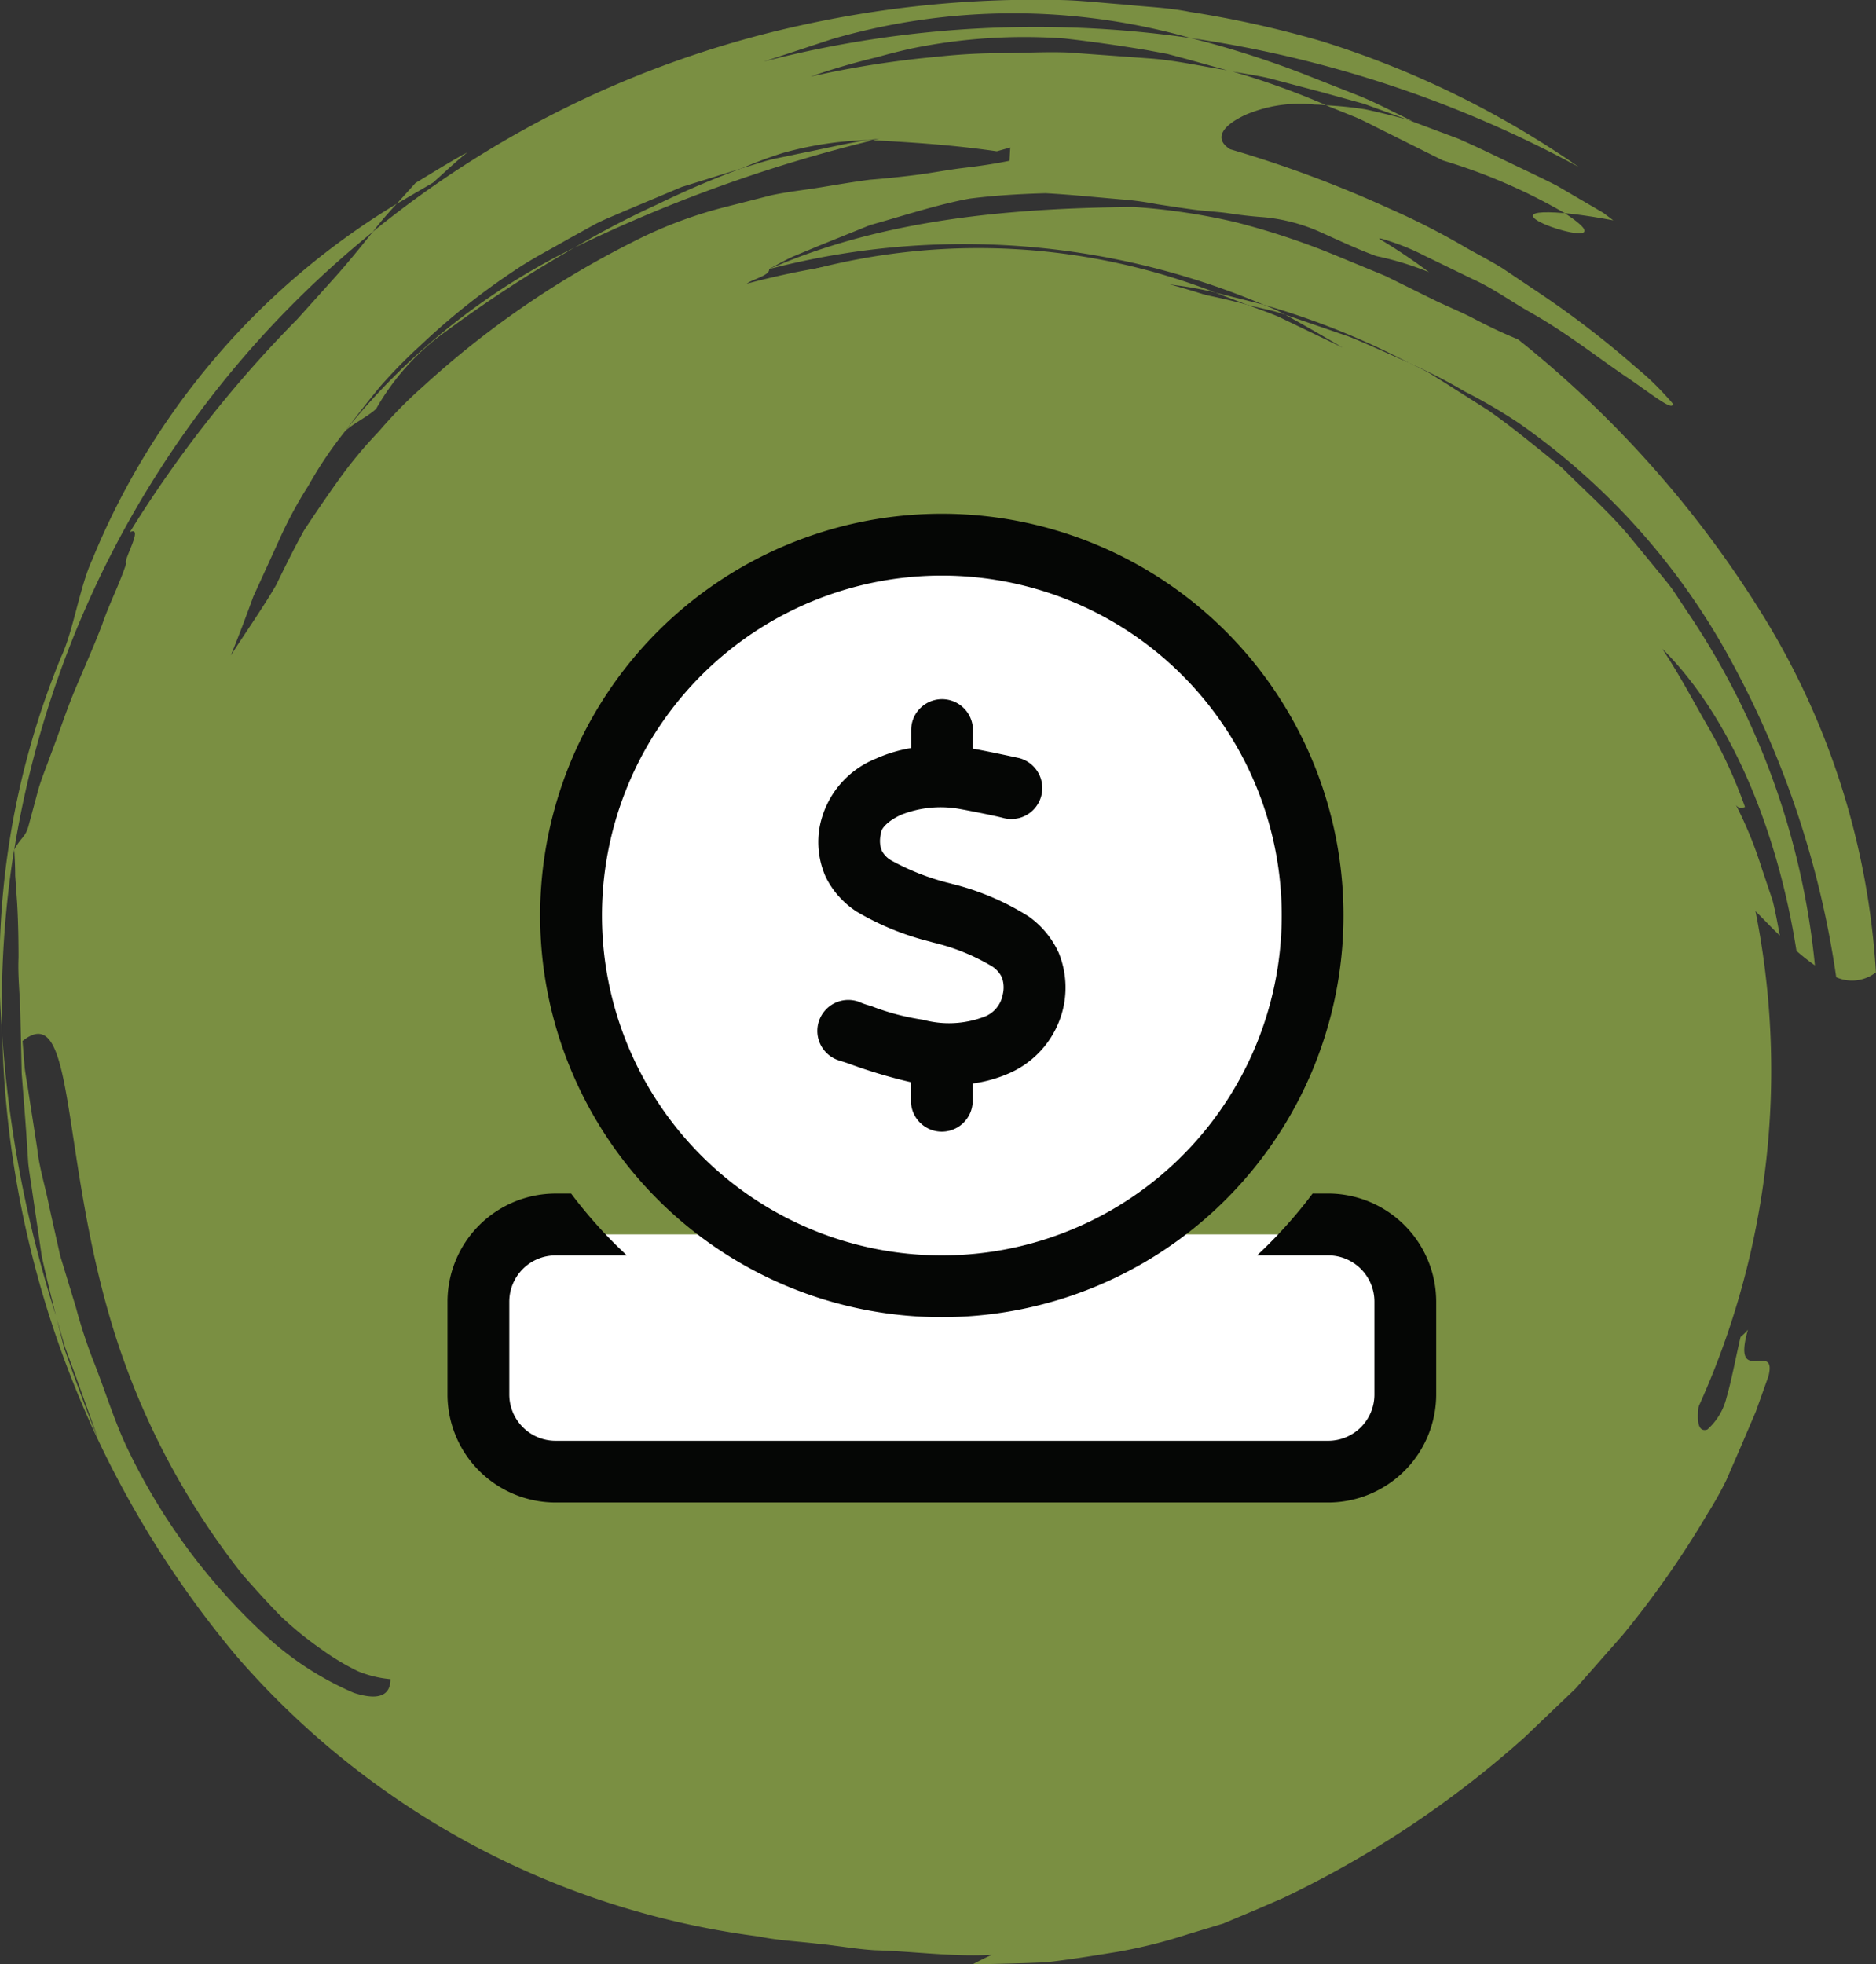 <svg xmlns="http://www.w3.org/2000/svg" xmlns:xlink="http://www.w3.org/1999/xlink" width="63.727" height="66.721" viewBox="0 0 63.727 66.721"><rect x="0" y="0" width="63.727" height="66.721" fill="#333333" stroke="none"/><defs><clipPath id="a"><rect width="63.727" height="66.721" fill="none"/></clipPath><clipPath id="b"><rect width="37" height="39" transform="translate(-1.882 -3.998)" fill="none"/></clipPath></defs><g transform="translate(-925.507 -751.14)"><g transform="translate(925.507 751.14)" opacity="0.775"><g transform="translate(0 0)" clip-path="url(#a)"><path d="M61.63,38.982A27.659,27.659,0,1,1,33.972,11.323,27.659,27.659,0,0,1,61.63,38.982" transform="translate(-1.463 -2.624)" fill="#8faa47"/><path d="M72.82,50.592a2.225,2.225,0,0,0,.045-.423c.005-.114.008-.189.008-.189l-.148,0a5.332,5.332,0,0,1,.094.615" transform="translate(-16.851 -11.58)" fill="#8faa47"/><path d="M75.023,51.809l.031-.206a.5.5,0,0,1-.127.024,1.616,1.616,0,0,1,.1.182" transform="translate(-17.361 -11.957)" fill="#8faa47"/><path d="M71.7,49.339c-.551,0-1.107.19-1.644-.151.015-.314.046-.943.061-1.259-.282-.32-.6-.015-.9-.025.017-.3.038-.6-.113-.6a.35.35,0,0,0-.492.061,1.22,1.22,0,0,0-.3.622,5.011,5.011,0,0,1,1.028,1.262c.293.471.45.933.669,1.258.4.635.885.724,1.692-1.164" transform="translate(-15.827 -10.942)" fill="#8faa47"/><path d="M73.566,53.079l.28-1.848c-.313-.237-.615-.525-.986-.383a5.112,5.112,0,0,0,.707,2.231" transform="translate(-16.882 -11.773)" fill="#8faa47"/><path d="M73.979,39.037c.088-.018.156,0,.068.356a2.79,2.79,0,0,0-.068-.356c-.085.013-.2.058-.3-.088a16.167,16.167,0,0,1,.885,4.1c.171.181.341.36.512.524-.154-3.639-1.14-7.293-3.075-9.6.243.451.406.892.582,1.306s.358.805.539,1.2a23.4,23.4,0,0,1,.855,2.564" transform="translate(-16.683 -7.871)" fill="#8faa47"/><path d="M77.2,46.823c.009.131.018.254.026.384.118-.347.067-.383-.026-.384" transform="translate(-17.888 -10.849)" fill="#8faa47"/><path d="M16.927,28.612a6.549,6.549,0,0,0-.67,1.331,11.837,11.837,0,0,0-.48,1.337c-.1.461-.19.914-.271,1.359l-.118.662c-.028.223-.032.454-.049.678a7.567,7.567,0,0,1,.4-1.319q.236-.656.471-1.308l.6-1.237a8.918,8.918,0,0,1,.635-1.2,24.08,24.08,0,0,1,1.4-2.2q.36-.514.688-1.02l.7-.915c-.3.3-.631.563-.908.882l-.837.954a22.643,22.643,0,0,0-1.568,2" transform="translate(-3.554 -5.741)" fill="#8faa47"/><path d="M15.842,45.852c.051-.549.153-1.067.158-1.57.011-.25.006-.5,0-.742.024-.24.038-.478.044-.714.017-.471-.016-.94-.038-1.4.018-.454.015-.91,0-1.373l-.243,1.323-.105,1.335a21.2,21.2,0,0,0-.038,2.651,2.475,2.475,0,0,0,.221.494" transform="translate(-3.613 -9.279)" fill="#8faa47"/><path d="M14.8,42.557c.187-1.028.133-2.014.232-2.956.034-.473,0-.961.038-1.429s.076-.938.107-1.418q-.174.754-.345,1.5c-.065.506-.1,1.01-.144,1.5-.018.242-.037.483-.055.722.014.242.028.482.041.72.034.473.075.929.125,1.367" transform="translate(-3.39 -8.516)" fill="#8faa47"/><path d="M62.592,6.526a19.185,19.185,0,0,1,4.146,1.793c.406.038.935.11,1.648.244l-.337-.254-1.587-.928c-.549-.279-1.109-.54-1.663-.807s-1.107-.535-1.671-.781l-1.735-.651c-.494-.132-.976-.251-1.435-.35a12.746,12.746,0,0,0-1.335-.138l1.021.411c.336.147.658.323.988.483l1.96.977" transform="translate(-13.583 -1.078)" fill="#8faa47"/><path d="M68.859,9.415c-1.716-.148-1.061.274-.319.513s1.626.341.319-.513" transform="translate(-15.703 -2.174)" fill="#8faa47"/><path d="M48.714,13.772l-.258-.038-.765-.012,1.023.05" transform="translate(-11.05 -3.179)" fill="#8faa47"/><path d="M18.679,13.793a44.175,44.175,0,0,1,4.37-2.847,22.956,22.956,0,0,0-7.8,6.238c.32-.292.743-.473,1.061-.761a8.211,8.211,0,0,1,2.366-2.629" transform="translate(-3.534 -2.536)" fill="#8faa47"/><path d="M49.2,14.3A24.187,24.187,0,0,0,37.43,10.555a23.441,23.441,0,0,0-11.442.777,19.778,19.778,0,0,0-8.71,5.711c-1.844,2.21-4.327,5.178-5.619,8.718l-.468,1.311a12.612,12.612,0,0,0-.331,1.334c-.088.446-.212.873-.258,1.315s-.064.874-.1,1.3a10.421,10.421,0,0,0,.134,2.436,7.539,7.539,0,0,0,.614,2.1c.1-.526.125-1.032.179-1.515a13,13,0,0,0,.6,2.038c-.008.49.108.977.146,1.461a8.84,8.84,0,0,0,.216,1.438l.3,1.411.435,1.367a19.852,19.852,0,0,0,2.513,5.07l.383.594c.14.19.3.366.446.551.305.361.572.751.89,1.1q.5.5.983,1.02a12.86,12.86,0,0,0,1.052.95l.529.473c.178.154.384.276.573.418.39.268.757.572,1.154.831q.619.353,1.225.728a12.439,12.439,0,0,0,1.275.642,5.43,5.43,0,0,0,.749.293c.258.046.511.074.761.1s.5.061.745.11.5.116.771.168c.549.112,1.08.269,1.623.366.55.059,1.094.126,1.635.2a.133.133,0,0,0-.028-.106,17.24,17.24,0,0,0,12.391-4.064,21.8,21.8,0,0,0,4.426-4.379,1.175,1.175,0,0,1,.7-.438,1.215,1.215,0,0,0,.657-.259,11.4,11.4,0,0,0,3.935-5.377l.44.1a7.57,7.57,0,0,1,.19-1.075,8.616,8.616,0,0,1,1.347,2.809c.347.715.757.847,1.836-.987h0c-.01.229-.014.437-.013.638L56.3,42.3h.018a6.844,6.844,0,0,0,.112,1.293,6.743,6.743,0,0,0,.27,1.079,13.049,13.049,0,0,0,.553-1.853.793.793,0,0,0,.577.293c.025.066.051.128.072.2l-.134.526a1.54,1.54,0,0,0,.279.31,25.162,25.162,0,0,1-.234,3.009c-.156.881-.2,1.523.205,1.4a2.124,2.124,0,0,0,.654-1.088c.168-.572.3-1.3.477-2.059a1.9,1.9,0,0,0,.249-.244c-.562,1.975,1,.34.7,1.571l-.428,1.2-.5,1.172-.509,1.175a12.31,12.31,0,0,1-.625,1.116,32.412,32.412,0,0,1-2.884,4.127L53.54,57.358,51.8,59.021a34.573,34.573,0,0,1-8.209,5.455l-.844.366-1.167.491-1.2.363a17.437,17.437,0,0,1-2.4.6c-.811.131-1.622.265-2.439.356q-1.232.052-2.475.067c.21-.113.427-.221.648-.323-1.323.075-2.64-.117-3.961-.154-.659-.039-1.311-.162-1.972-.224-.658-.079-1.328-.108-1.98-.244A28.222,28.222,0,0,1,8.069,56.266,34.106,34.106,0,0,1,.1,35.178a40.242,40.242,0,0,0,1.833,9.538L2.2,45.781l.366,1.03c.252.681.494,1.36.774,2.01l-.736-2.058-.374-1.013-.3-1.033c-.166-.685-.343-1.371-.49-2.061q-.153-1.048-.307-2.09c-.048-.347-.108-.691-.148-1.036q-.035-.521-.068-1.036C.867,37.8.813,37.123.76,36.452Q.738,35.44.716,34.46c-.012-.655-.091-1.3-.063-1.934,0-.632-.012-1.255-.048-1.869Q.573,30.2.54,29.744c0-.3-.015-.593-.032-.886.242-.445.387-.407.5-.861L1.33,26.8c.117-.393.277-.773.413-1.157.293-.761.541-1.534.849-2.264s.627-1.444.9-2.159c.248-.728.594-1.381.82-2.081-.13-.077.624-1.306.121-1.061a40.9,40.9,0,0,1,5.695-7.244L11.417,9.4c.431-.486.851-1,1.272-1.53A34.789,34.789,0,0,1,27.422.82,36.822,36.822,0,0,1,35.984,0c.734.01,1.469.1,2.212.154.739.081,1.5.1,2.234.25a35.481,35.481,0,0,1,4.478.994,31.976,31.976,0,0,1,8.738,4.269A39.6,39.6,0,0,0,40.473,1.295a22.062,22.062,0,0,0-12.187.034l-2.326.765a36.875,36.875,0,0,1,14.512-.8A32.649,32.649,0,0,1,44.3,2.511l1.875.739c.622.25,1.209.574,1.812.854l-.158-.041-1.473-.536L44.844,3.11l-1.516-.4c-.5-.14-1.03-.2-1.543-.3l-1.412-.393-.7-.186L38.963,1.7c-.944-.157-1.877-.29-2.79-.393a19.06,19.06,0,0,0-5.166.337c-.393.088-.782.182-1.149.289a23.187,23.187,0,0,0-2.3.67,33.182,33.182,0,0,1,4.348-.68,19.849,19.849,0,0,1,2.2-.117c.734-.009,1.474-.051,2.208-.022l2.744.2c.919.065,1.815.276,2.726.416a26.277,26.277,0,0,1,3.278,1.17c-.128-.008-.263-.018-.382-.018a4.709,4.709,0,0,0-2.3.328c-.754.334-1.188.8-.57,1.19a40.092,40.092,0,0,1,5.417,2.018,24.694,24.694,0,0,1,2.611,1.333c.416.235.837.451,1.228.694l1.116.75a31.826,31.826,0,0,1,3.448,2.642,8.967,8.967,0,0,1,.923.873c.2.216.31.339.3.352-.043.2-.592-.246-1.5-.876-.929-.612-2.087-1.547-3.391-2.274-.645-.37-1.244-.8-1.873-1.084l-1.673-.812A7.818,7.818,0,0,0,47.25,8.2c-.274-.092-.412-.127-.37-.085a18.672,18.672,0,0,1,1.683,1.128A10.428,10.428,0,0,0,46.784,8.7c-.639-.227-1.345-.565-2.009-.861a6.073,6.073,0,0,0-1.8-.459c-.4-.028-.8-.073-1.2-.133s-.814-.073-1.22-.129S39.739,7,39.33,6.937a10.677,10.677,0,0,0-1.243-.167c-.841-.071-1.69-.16-2.545-.207-.86.024-1.726.074-2.581.183-1.069.194-2.22.574-3.384.9l-1.733.7-.86.358c-.285.123-.559.29-.836.433.067.292-1.132.446-.668.637a14.481,14.481,0,0,0-3.161,1.151,4.583,4.583,0,0,0-1.183.806,2.381,2.381,0,0,0-.653.877l-.131.089a2.127,2.127,0,0,0-.483.368,20.582,20.582,0,0,0-2.121,1.347c-.595.527-1.129,1.063-1.632,1.6a26.682,26.682,0,0,0-2.542,3.708l-.5.628-.451.674c-.3.449-.629.889-.953,1.339a15.491,15.491,0,0,0,1.519-2.031l.385-.61c.442-.529.812-1.122,1.278-1.621L16.2,16.561l1.469-1.418a6.44,6.44,0,0,1,.771-.671l.8-.635c.144-.192.38-.5.622-.768.18-.086.366-.159.552-.234a1.524,1.524,0,0,1,.062-.223c.551-.376,1.123-.781,1.733-1.127L24.1,10.55c.627-.315,1.286-.5,1.9-.766l.905-.37.87-.3a22.237,22.237,0,0,1,13.531.821,12.715,12.715,0,0,0-1.67-.284c-.557-.071-1.106-.157-1.653-.21L36.334,9.4a10.92,10.92,0,0,0-1.617.029,28.324,28.324,0,0,1,7.671.92c.361.142.723.262,1.075.413l2.169,1.045c-.644-.383-1.294-.753-1.945-1.116l2.147.738c.7.277,1.378.605,2.073.9.23.118.469.225.693.356l.659.413,1.325.842c.861.6,1.667,1.282,2.5,1.948.746.75,1.554,1.462,2.247,2.278l1.022,1.245c.167.211.345.415.5.633l.446.674A25.931,25.931,0,0,1,61.674,32.79a7.456,7.456,0,0,1-.626-.493c-.626-4-2.186-7.91-4.557-10.261.626.952,1.065,1.806,1.547,2.637A16.461,16.461,0,0,1,59.3,27.411c-.082.025-.193.085-.308-.07a13.608,13.608,0,0,1,.86,2.1l.385,1.146c.1.393.17.793.246,1.19-.472-.447-.9-.944-1.438-1.392a5.844,5.844,0,0,1-.625-1.3c-.1-.249-.177-.516-.288-.778s-.249-.522-.384-.781a28.862,28.862,0,0,0-3.53-6.378L53.1,19.735c-.378-.463-.824-.868-1.236-1.3l-.632-.638c-.218-.2-.461-.385-.691-.578-.47-.376-.933-.762-1.418-1.12a25.945,25.945,0,0,0-11.436-5.5A29.607,29.607,0,0,1,49.2,14.3m3.888,33.921c-.129.331-.256.68-.376,1.036.057-.031.114-.059.173-.085a1.638,1.638,0,0,0,.2-.952m-5.179,6.025c1.988-1.295,3.808-3.939,5-6.614a.3.3,0,0,0-.088-.078,34.865,34.865,0,0,1-4.909,6.693m-9.031,1.584.06.029-.025-.064ZM7.5,39.625q.224.521.415,1.069A11.621,11.621,0,0,0,8.318,41.8q.23.558.443,1.136A9.978,9.978,0,0,0,9.22,44.1a23.138,23.138,0,0,0,2.475,4.553,5.448,5.448,0,0,0,1.1,1.2,6.667,6.667,0,0,1,1.345,1.3,15.207,15.207,0,0,0,1.656,1.415c.492.4,1.048.666,1.574,1.072l-.531-.887a8.975,8.975,0,0,0,1.19,1.018,13.743,13.743,0,0,0,1.238.645,13.32,13.32,0,0,1,2.515,1.439.78.78,0,0,1,.778-.111c.751.249,1.405.7,2.117.927a5.388,5.388,0,0,0,2,.529,19.037,19.037,0,0,0,2.268.33A6.844,6.844,0,0,0,31,57.49c.311.013.94-.408,1.532-.518.725-.114,1.448-.176,2.164-.257a.935.935,0,0,1-.1-.108,8.547,8.547,0,0,0-1.769.2,16.249,16.249,0,0,1-5.735.035,24.717,24.717,0,0,1-12.058-5.992c-.356-.341-.733-.674-1.126-1l-.587-.5c-.176-.183-.341-.375-.5-.57a10.587,10.587,0,0,1-1.457-1.9l-.644-1.05c-.22-.348-.359-.729-.545-1.083s-.355-.71-.538-1.049-.3-.688-.466-1.006a13.133,13.133,0,0,0-1.011-1.695c-.2-.328-.308-1.036-.662-1.358M.789,35.36q.037.452.074.909c.035.3.1.608.141.914q.142.91.284,1.832c.065.613.251,1.216.378,1.822s.27,1.207.4,1.808q.269.883.535,1.756a17.631,17.631,0,0,0,.552,1.714c.442,1.1.768,2.22,1.263,3.216A20.8,20.8,0,0,0,9.194,55.69,10.573,10.573,0,0,0,12.042,57.5c.774.249,1.242.14,1.246-.465a3.77,3.77,0,0,1-1.1-.267,8.114,8.114,0,0,1-1.227-.734,11.747,11.747,0,0,1-1.361-1.1C9.166,54.5,8.713,54,8.25,53.469a25.743,25.743,0,0,1-4.319-8.142C2.043,39.345,2.63,33.887.789,35.36M21.112,3.774c-.937.482-1.875.887-2.775,1.45l-1.407.788c-.24.134-.489.256-.733.4l-.734.451A26.95,26.95,0,0,1,18.2,5.187a26.066,26.066,0,0,1,2.91-1.413M9.41,19.86c.292-.608.6-1.225.936-1.836q.567-.863,1.183-1.729a14.933,14.933,0,0,1,1.358-1.636,15.094,15.094,0,0,1,1.507-1.533,31.469,31.469,0,0,1,7.081-4.885,14.886,14.886,0,0,1,3.12-1.193l1.644-.419c.553-.117,1.116-.176,1.67-.267s1.1-.184,1.65-.256c.549-.045,1.092-.1,1.627-.169s1.064-.174,1.585-.235,1.036-.136,1.544-.241l.026-.45-.456.128c-1.573-.224-2.859-.3-4.214-.376l.231-.053-.4.047a11.994,11.994,0,0,0-2.871.435,13.855,13.855,0,0,0-1.412.527l-2.04.632-1.97.83c-.325.144-.657.27-.97.434l-.93.513c-.611.353-1.236.671-1.812,1.063a23.686,23.686,0,0,0-3.2,2.549,17.163,17.163,0,0,0-1.376,1.405q-.618.755-1.176,1.5A13.628,13.628,0,0,0,10.5,16.494a14.211,14.211,0,0,0-1.006,1.873c-.288.632-.576,1.263-.868,1.9-.241.666-.49,1.33-.764,2C8.3,21.582,9,20.574,9.41,19.86" transform="translate(-0.023 0)" fill="#8faa47"/><path d="M50.8,12.47a26.133,26.133,0,0,1,4.956,1.985,18.241,18.241,0,0,1,1.878.961,18.308,18.308,0,0,1,1.839,1.074,23.488,23.488,0,0,1,7.2,8.059,32.024,32.024,0,0,1,3.58,10.763,1.322,1.322,0,0,0,1.348-.165,26,26,0,0,0-3.795-12.054,36.518,36.518,0,0,0-8.352-9.44l-.188-.081c-.429-.181-.871-.393-1.325-.632s-.964-.437-1.461-.687l-1.541-.761-1.661-.685a25.15,25.15,0,0,0-3.465-1.149,21.555,21.555,0,0,0-3.43-.508c-4.379.044-8.6.453-12.385,2.112A26.183,26.183,0,0,1,50.8,12.47" transform="translate(-7.878 -2.12)" fill="#8faa47"/><path d="M16.131,36.473a11.455,11.455,0,0,1,.42-1.727l.237-.87.33-.841A25.65,25.65,0,0,1,22,24.615a26.632,26.632,0,0,0-4.647,5.45,12.3,12.3,0,0,0-1.226,6.408" transform="translate(-3.738 -5.703)" fill="#8faa47"/><path d="M25.2,20.364c-.171.154-.351.29-.511.455l-.468.5-.923.963a24.657,24.657,0,0,1,9.3-5.027,24.862,24.862,0,0,1,18,1.241c.33.155.664.306.987.472l.92.576a23.528,23.528,0,0,0-16.634-4.883A21.675,21.675,0,0,0,27.9,17.013a19.049,19.049,0,0,0-5.845,4.935l-.337.456a28.68,28.68,0,0,1,2.578-2.2,27.7,27.7,0,0,1,2.874-1.786l.747-.4.373-.2.392-.161,1.566-.661c.528-.207,1.08-.342,1.62-.522l.815-.259.837-.171A21.719,21.719,0,0,0,25.2,20.364" transform="translate(-5.032 -3.367)" fill="#8faa47"/><path d="M53.733,12.935l1.08.413c.434.119.884.187,1.3.342a5.925,5.925,0,0,0-.737-.343l-1.643-.412" transform="translate(-12.45 -2.997)" fill="#8faa47"/><path d="M35.532,6.2,35.36,6.19c-.714.111-1.427.284-2.145.425l-1.076.224c-.356.088-.708.209-1.062.313a30.864,30.864,0,0,0-2.863,1.225A30.616,30.616,0,0,0,25.4,9.845,50.322,50.322,0,0,1,35.532,6.2" transform="translate(-5.885 -1.434)" fill="#8faa47"/><path d="M19.938,6.741c-.457.227-1.315.772-1.756,1.032l-.643.712,1.234-.719c.385-.34.758-.71,1.166-1.025" transform="translate(-4.064 -1.562)" fill="#8faa47"/><path d="M.485,30.945A33.987,33.987,0,0,1,12.665,9.962c.253-.336.529-.646.81-.952A25.3,25.3,0,0,0,3.134,21.1c-.421.9-.645,2.432-1.056,3.3a27.825,27.825,0,0,0-2,12.866,33.7,33.7,0,0,1,.375-6.147Z" transform="translate(0 -2.088)" fill="#8faa47"/></g></g><g transform="translate(925.505 755.505)"><g transform="translate(15.377 13.493)" clip-path="url(#b)"><path d="M18.759,1.479c5.617,2.254,8.05,3.791,8.8,7.167s2,12.286-4.085,15.308-7.817,1.661-10.212,1.785S3.713,20.95,3.753,15.611s1.672-9.855,3.5-11.444,5.89-4.942,11.508-2.688" transform="translate(0.741 -0.23)" fill="#fff"/><path d="M2.685,19.677h28.5a2.366,2.366,0,0,1,1.238,1.9,43.086,43.086,0,0,1-.373,5.126,2.071,2.071,0,0,1-2.042,1.432c-1.787.168-26.691-.373-26.691-.373S.531,26.643.649,24.793a23.93,23.93,0,0,0,0-3.217l.883-1.546" transform="translate(-0.017 4.392)" fill="#fff"/><path d="M6.09,25.189H3.673A1.572,1.572,0,0,0,2.1,26.763v3.148a1.572,1.572,0,0,0,1.574,1.574H29.912a1.571,1.571,0,0,0,1.575-1.574V26.763a1.571,1.571,0,0,0-1.575-1.575H27.5a15.914,15.914,0,0,0,1.888-2.1h.525a3.676,3.676,0,0,1,3.673,3.674v3.148a3.675,3.675,0,0,1-3.673,3.673H3.673A3.675,3.675,0,0,1,0,29.912V26.763a3.676,3.676,0,0,1,3.673-3.674H4.2a15.952,15.952,0,0,0,1.893,2.1M3.148,13.644A13.644,13.644,0,1,1,16.792,27.287,13.643,13.643,0,0,1,3.148,13.644M16.792,25.189A11.545,11.545,0,1,0,5.248,13.644,11.545,11.545,0,0,0,16.792,25.189m1.05-17.213c.387.066,1.188.236,1.581.322a1.052,1.052,0,0,1-.539,2.034c-.262-.072-1.161-.25-1.449-.3a3.638,3.638,0,0,0-2.028.192c-.471.215-.708.491-.688.668a.9.9,0,0,0,.032.545.821.821,0,0,0,.321.335,8.154,8.154,0,0,0,2.034.787l.04.012a8.819,8.819,0,0,1,2.59,1.1,3.076,3.076,0,0,1,1.025,1.233,3.143,3.143,0,0,1,.177,1.785,3.2,3.2,0,0,1-1.923,2.342,4.577,4.577,0,0,1-1.173.32v.585a1.049,1.049,0,1,1-2.1,0v-.629a17.768,17.768,0,0,1-2.126-.636c-.118-.041-.223-.073-.308-.1a1.052,1.052,0,1,1,.669-1.994,2.512,2.512,0,0,0,.4.138,8.113,8.113,0,0,0,1.778.471,3.374,3.374,0,0,0,2.033-.085,1,1,0,0,0,.675-.774,1.014,1.014,0,0,0-.031-.585.933.933,0,0,0-.336-.373,7.047,7.047,0,0,0-1.994-.807l-.138-.039A9.28,9.28,0,0,1,13.9,13.512a2.961,2.961,0,0,1-1.05-1.174,2.913,2.913,0,0,1-.2-1.745,3.126,3.126,0,0,1,1.9-2.276,4.827,4.827,0,0,1,1.2-.361v-.61a1.049,1.049,0,1,1,2.1,0Z" transform="translate(-0.174 -0.406)" fill="#050605"/></g></g></g></svg>